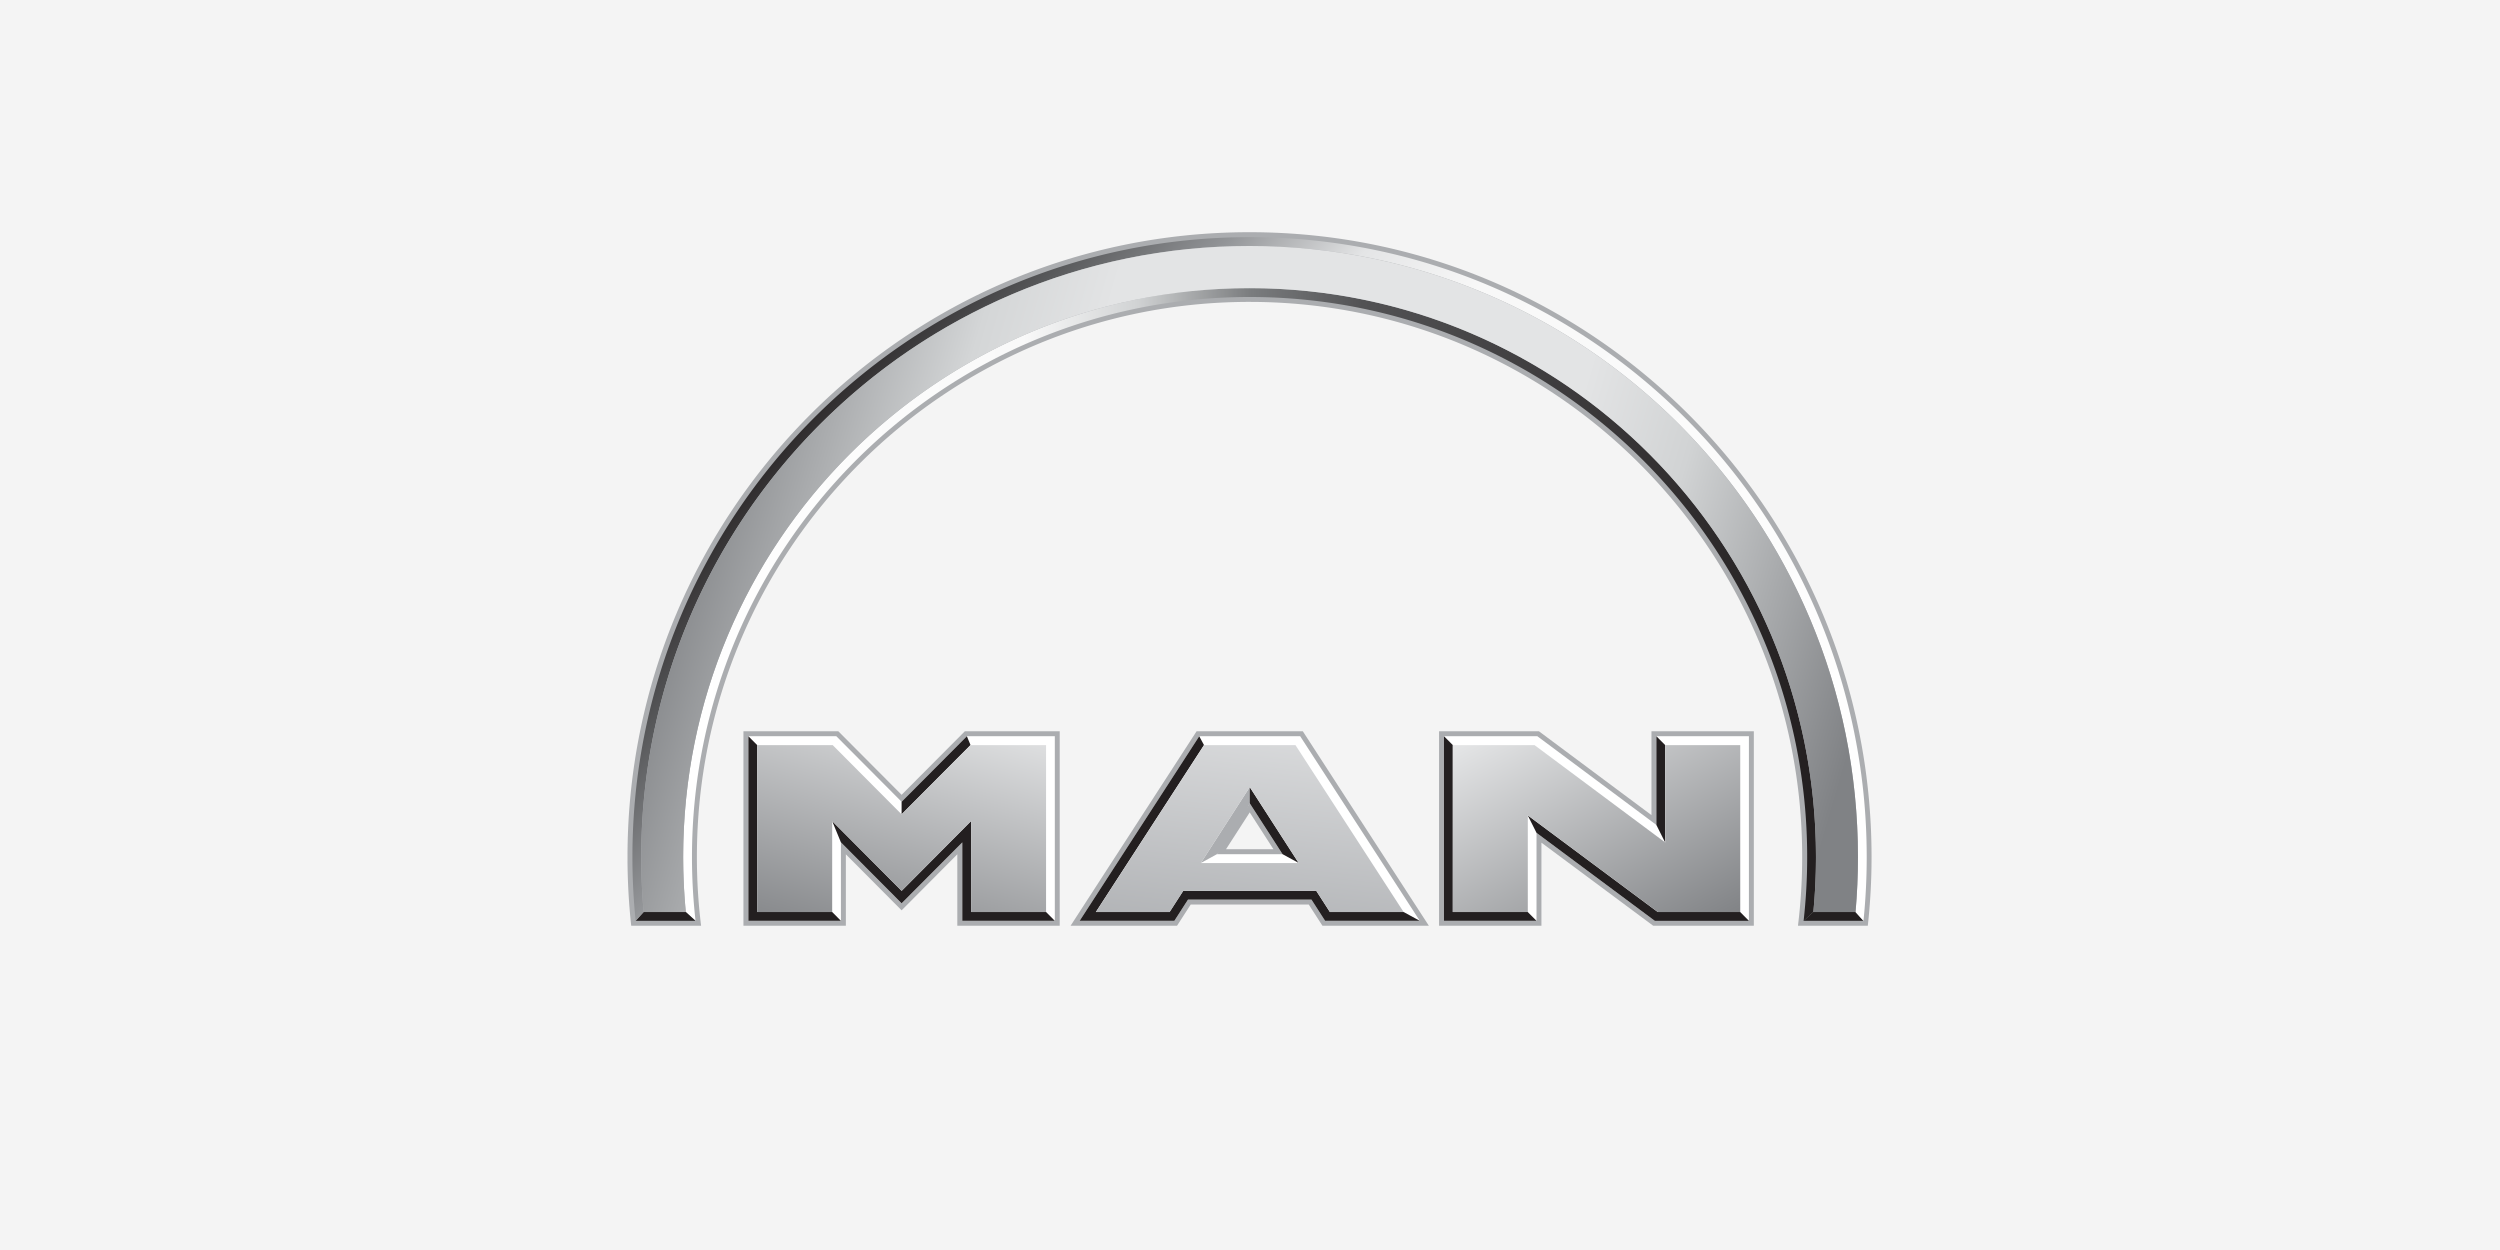 <?xml version="1.0" encoding="UTF-8"?>
<svg xmlns="http://www.w3.org/2000/svg" xmlns:xlink="http://www.w3.org/1999/xlink" width="600" height="300" viewBox="0 0 600 300">
  <rect x="0" y="0" width="600" height="300" fill="#333333" stroke="none"/>
  <defs>
    <linearGradient id="linear-gradient" y1="0.5" x2="1" y2="0.5" gradientUnits="objectBoundingBox">
      <stop offset="0" stop-color="#fff"></stop>
      <stop offset="0.3" stop-color="#f9f9f9"></stop>
      <stop offset="0.4" stop-color="#d1d3d4"></stop>
      <stop offset="0.5" stop-color="#7b7d7f"></stop>
      <stop offset="0.6" stop-color="#525254"></stop>
      <stop offset="1" stop-color="#231f20"></stop>
    </linearGradient>
    <linearGradient id="linear-gradient-2" x1="1.018" y1="0.856" x2="0.058" y2="0.39" gradientUnits="objectBoundingBox">
      <stop offset="0" stop-color="#fff"></stop>
      <stop offset="0.6" stop-color="#f8f8f8"></stop>
      <stop offset="0.7" stop-color="#e4e5e6"></stop>
      <stop offset="0.8" stop-color="#939598"></stop>
      <stop offset="0.9" stop-color="#58595b"></stop>
      <stop offset="1" stop-color="#231f20"></stop>
    </linearGradient>
    <linearGradient id="linear-gradient-3" x1="0.152" y1="1.222" x2="0.849" y2="-0.221" gradientUnits="objectBoundingBox">
      <stop offset="0" stop-color="#808285"></stop>
      <stop offset="1" stop-color="#e6e7e8"></stop>
    </linearGradient>
    <linearGradient id="linear-gradient-4" x1="0.02" y1="0.461" x2="1.016" y2="0.621" gradientUnits="objectBoundingBox">
      <stop offset="0" stop-color="#808285"></stop>
      <stop offset="0.2" stop-color="#d4d6d7"></stop>
      <stop offset="0.3" stop-color="#e3e4e5"></stop>
      <stop offset="0.7" stop-color="#e3e4e5"></stop>
      <stop offset="0.8" stop-color="#d1d3d4"></stop>
      <stop offset="1" stop-color="#808285"></stop>
    </linearGradient>
    <linearGradient id="linear-gradient-5" x1="0.989" y1="1.029" x2="0.01" y2="-0.029" xlink:href="#linear-gradient-3"></linearGradient>
    <linearGradient id="linear-gradient-6" x1="0.466" y1="1.231" x2="0.645" y2="-0.002" gradientUnits="objectBoundingBox">
      <stop offset="0" stop-color="#abadb0"></stop>
      <stop offset="1" stop-color="#e6e7e8"></stop>
    </linearGradient>
    <clipPath id="clip-man">
      <rect width="600" height="300"></rect>
    </clipPath>
  </defs>
  <g id="man" clip-path="url(#clip-man)">
    <rect width="600" height="300" fill="#f4f4f4"></rect>
    <g id="badge" transform="translate(59.031 7.294)">
      <path id="Pfad_2942" data-name="Pfad 2942" d="M481.939,245.673h0Z" transform="translate(0 19.44)" fill="#303c49" fill-rule="evenodd"></path>
      <g id="Gruppe_10295" data-name="Gruppe 10295" transform="translate(91.568 48.433)">
        <path id="Pfad_2944" data-name="Pfad 2944" d="M24.779,35.894H47.55L62.732,51.138,77.908,35.894h22.772V82.565H76.105V65.418L62.732,78.864,49.353,65.422V82.57H24.774V35.9Zm166.944,0H215.7l27,20.116V35.894h24.569V82.565H243.112l-26.82-19.938V82.565H191.722V35.894Z" transform="translate(3.053 83.887)" fill="#abadb0" fill-rule="evenodd"></path>
        <path id="Pfad_2945" data-name="Pfad 2945" d="M19,161C19,78.174,85.835,11.04,168.285,11.04s149.29,67.134,149.29,149.95a151.544,151.544,0,0,1-.9,16.5H299.913a135.071,135.071,0,0,0,1.012-16.5c0-73.578-59.384-133.222-132.639-133.222S35.656,87.413,35.656,160.99a134.118,134.118,0,0,0,1.007,16.5H19.892A152.442,152.442,0,0,1,19,161Z" transform="translate(-19 -11.04)" fill="#abadb0" fill-rule="evenodd"></path>
        <path id="Pfad_2946" data-name="Pfad 2946" d="M71.307,35.894h25.5l30.246,46.671H101.51L98.233,77.48H69.89l-3.277,5.084H41.065L71.307,35.894Zm12.752,19.47L78.367,64.2H89.755l-5.7-8.844Z" transform="translate(65.275 83.887)" fill="#abadb0" fill-rule="evenodd"></path>
        <path id="Pfad_2947" data-name="Pfad 2947" d="M274.013,152.561q.629-6.521.627-13.2c0-75.409-60.859-136.533-135.931-136.533S2.773,63.951,2.773,139.36q0,6.68.627,13.2l2.342,2.116a136.406,136.406,0,0,1-.858-15.316C4.884,65.122,64.8,4.948,138.709,4.948S272.533,65.122,272.533,139.36a136.244,136.244,0,0,1-.858,15.316l2.337-2.121Z" transform="translate(10.591 10.605)" fill-rule="evenodd" fill="url(#linear-gradient)"></path>
        <path id="Pfad_2948" data-name="Pfad 2948" d="M46.124,36.14H25.02v44.3H47.228V61.615L61.792,76.242,76.356,61.615V80.44H98.564V36.14H77.46L61.8,51.88,46.124,36.14Zm168.245,0H191.964v44.3h22.208V59.331L242.558,80.44h22.588V36.14H242.938V57.432L214.369,36.14Z" transform="translate(3.993 84.827)" fill="#fff"></path>
        <path id="Pfad_2949" data-name="Pfad 2949" d="M90.207,64.449H74.467l7.865-12.212L90.2,64.449ZM94.448,36.14H70.221l-28.7,44.3H64.245l3.277-5.089H97.147l3.277,5.089h22.728L94.444,36.14Z" transform="translate(67.001 84.827)" fill="#fff" fill-rule="evenodd"></path>
        <path id="Pfad_2950" data-name="Pfad 2950" d="M59.29,38.672v3.894q-4.3,9.2-7.865,12.212L47.55,56.9,59.29,38.672Z" transform="translate(90.044 94.497)" fill="#abadb0" fill-rule="evenodd"></path>
        <path id="Pfad_2951" data-name="Pfad 2951" d="M21.324,78.324H31.445l2.337,2.121H19.406l1.918-2.121Zm280.71,0h10.121l1.913,2.121H299.692ZM46.462,36.14l2.106,2.121V78.324h18l2.106,2.12H46.462ZM66.564,56.5,83.239,73.244,99.9,56.5V78.324h18l2.106,2.12H97.8V61.615L83.234,76.237,68.67,61.61,66.564,56.5Zm16.675-4.627L98.9,36.14l.877,2.121L83.234,54.873V51.88Zm83.544-3.533,11.745,18.222-3.875-2.121-7.87-12.208Zm46.623-12.2,2.111,2.121V78.324H233.5l2.111,2.121H213.406V36.14Zm20.1,18.988,31.2,23.2h19.784l2.106,2.121H264.009L235.618,59.336l-2.111-4.2ZM264.38,36.14l2.106,2.121V61.635l-2.106-4.2V36.14Z" transform="translate(-17.449 84.827)" fill="#231f20" fill-rule="evenodd"></path>
        <path id="Pfad_2952" data-name="Pfad 2952" d="M295.7,164.378a150.307,150.307,0,0,0,.776-15.316C296.478,66.9,230.164.287,148.364.287S.245,66.9.245,149.066a151.716,151.716,0,0,0,.776,15.316l1.918-2.12q-.583-6.582-.583-13.2c0-81,65.365-146.659,146.008-146.659S294.372,68.067,294.372,149.062q0,6.61-.578,13.2l1.908,2.116Z" transform="translate(0.936 0.903)" fill-rule="evenodd" fill="url(#linear-gradient-2)"></path>
        <path id="Pfad_2953" data-name="Pfad 2953" d="M66.371,73.235H98.294l3.277,5.089h17.692l3.889,2.12H100.424l-3.277-5.094H67.518L64.245,80.44H41.517l28.7-44.3,1.142,2.121L45.406,78.324H63.1l3.277-5.089Z" transform="translate(67.001 84.827)" fill="#231f20"></path>
        <path id="Pfad_2954" data-name="Pfad 2954" d="M24.584,25.582H6.458V65.65h18V43.828L41.129,60.571,57.8,43.823V65.65H75.79V25.582H57.669L41.119,42.2,24.579,25.582Z" transform="translate(24.666 97.515)" fill-rule="evenodd" fill="url(#linear-gradient-3)"></path>
        <path id="Pfad_2955" data-name="Pfad 2955" d="M146.691.727C66.048.727.683,66.386.683,147.381q0,6.61.578,13.2H11.382q-.628-6.581-.627-13.2c0-75.409,60.859-136.533,135.936-136.533S282.622,71.972,282.622,147.381q0,6.68-.627,13.2h10.121q.583-6.584.583-13.2C292.7,66.386,227.329.727,146.691.727Z" transform="translate(2.609 2.584)" fill-rule="evenodd" fill="url(#linear-gradient-4)"></path>
        <path id="Pfad_2956" data-name="Pfad 2956" d="M60.7,25.582H41.1V65.65H59.092v-23.2l31.2,23.2h19.784V25.582h-18V48.961Z" transform="translate(156.981 97.515)" fill-rule="evenodd" fill="url(#linear-gradient-5)"></path>
        <path id="Pfad_2957" data-name="Pfad 2957" d="M72,53.891H48.512L60.257,35.664Zm-.776-28.309H49.283L23.326,65.65H41.018L44.3,60.556H76.214l3.277,5.094H97.183L71.221,25.582Z" transform="translate(89.091 97.515)" fill="url(#linear-gradient-6)"></path>
      </g>
    </g>
  </g>
</svg>
